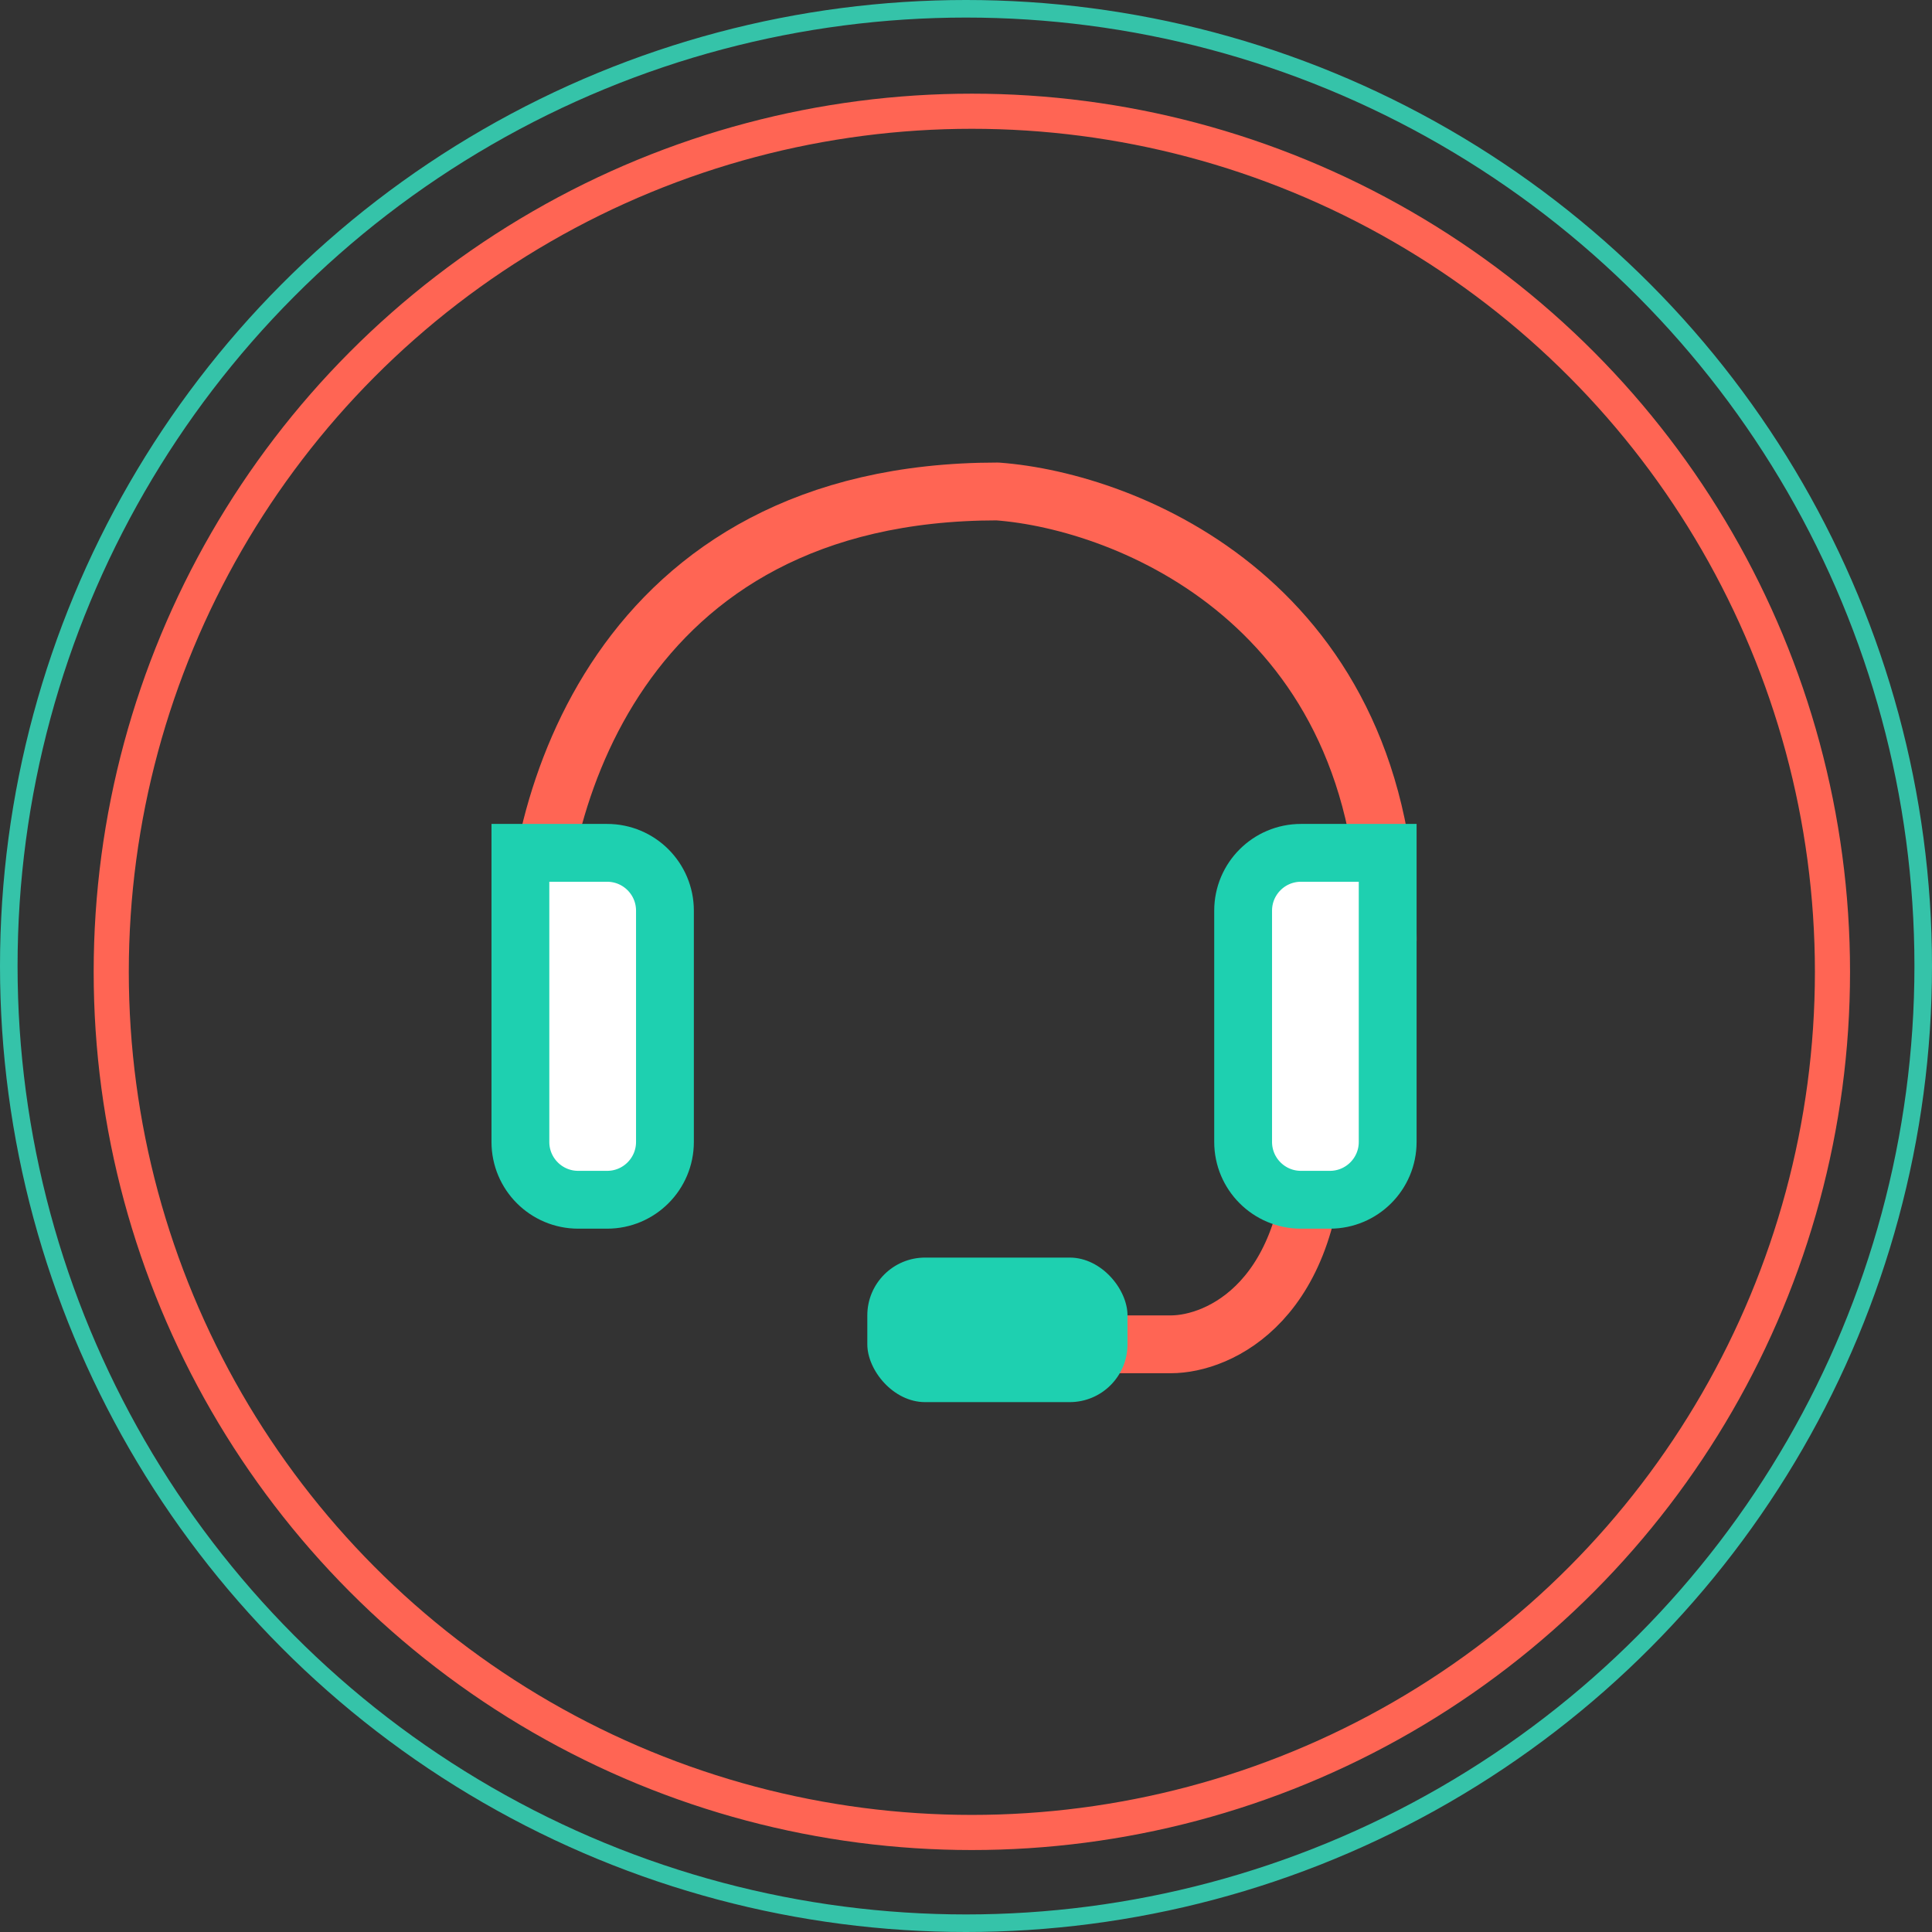 <svg width="165" height="165" viewBox="0 0 165 165" fill="none" xmlns="http://www.w3.org/2000/svg">
<rect x="0" y="0" width="165" height="165" fill="#333333" stroke="none"/>
<circle cx="82.5" cy="82.5" r="81.75" stroke="#35C3A9" stroke-width="1.5"/>
<circle cx="83" cy="83" r="73.5" stroke="#FF6554" stroke-width="3"/>
<path d="M45.682 82.712C45.271 69.132 52.595 41.973 85.186 41.973C96.296 42.796 118.517 51.602 118.517 80.243" stroke="#FF6554" stroke-width="4.938" stroke-linecap="round" stroke-linejoin="round"/>
<path d="M81.481 114.809H99.998C104.113 114.809 112.343 111.106 112.343 96.292" stroke="#FF6554" stroke-width="4.938" stroke-linecap="round" stroke-linejoin="round"/>
<path d="M44.444 72.836H51.851C54.578 72.836 56.789 75.047 56.789 77.774V97.526C56.789 100.253 54.578 102.464 51.851 102.464H49.382C46.654 102.464 44.444 100.253 44.444 97.526V72.836Z" fill="white" stroke="#1ED0B0" stroke-width="4.938"/>
<path d="M118.513 72.836H111.106C108.379 72.836 106.168 75.047 106.168 77.774V97.526C106.168 100.253 108.379 102.464 111.106 102.464H113.575C116.303 102.464 118.513 100.253 118.513 97.526V72.836Z" fill="white" stroke="#1ED0B0" stroke-width="4.938"/>
<rect x="74.072" y="107.402" width="22.221" height="12.345" rx="4.938" fill="#1ED0B0"/>
</svg>
